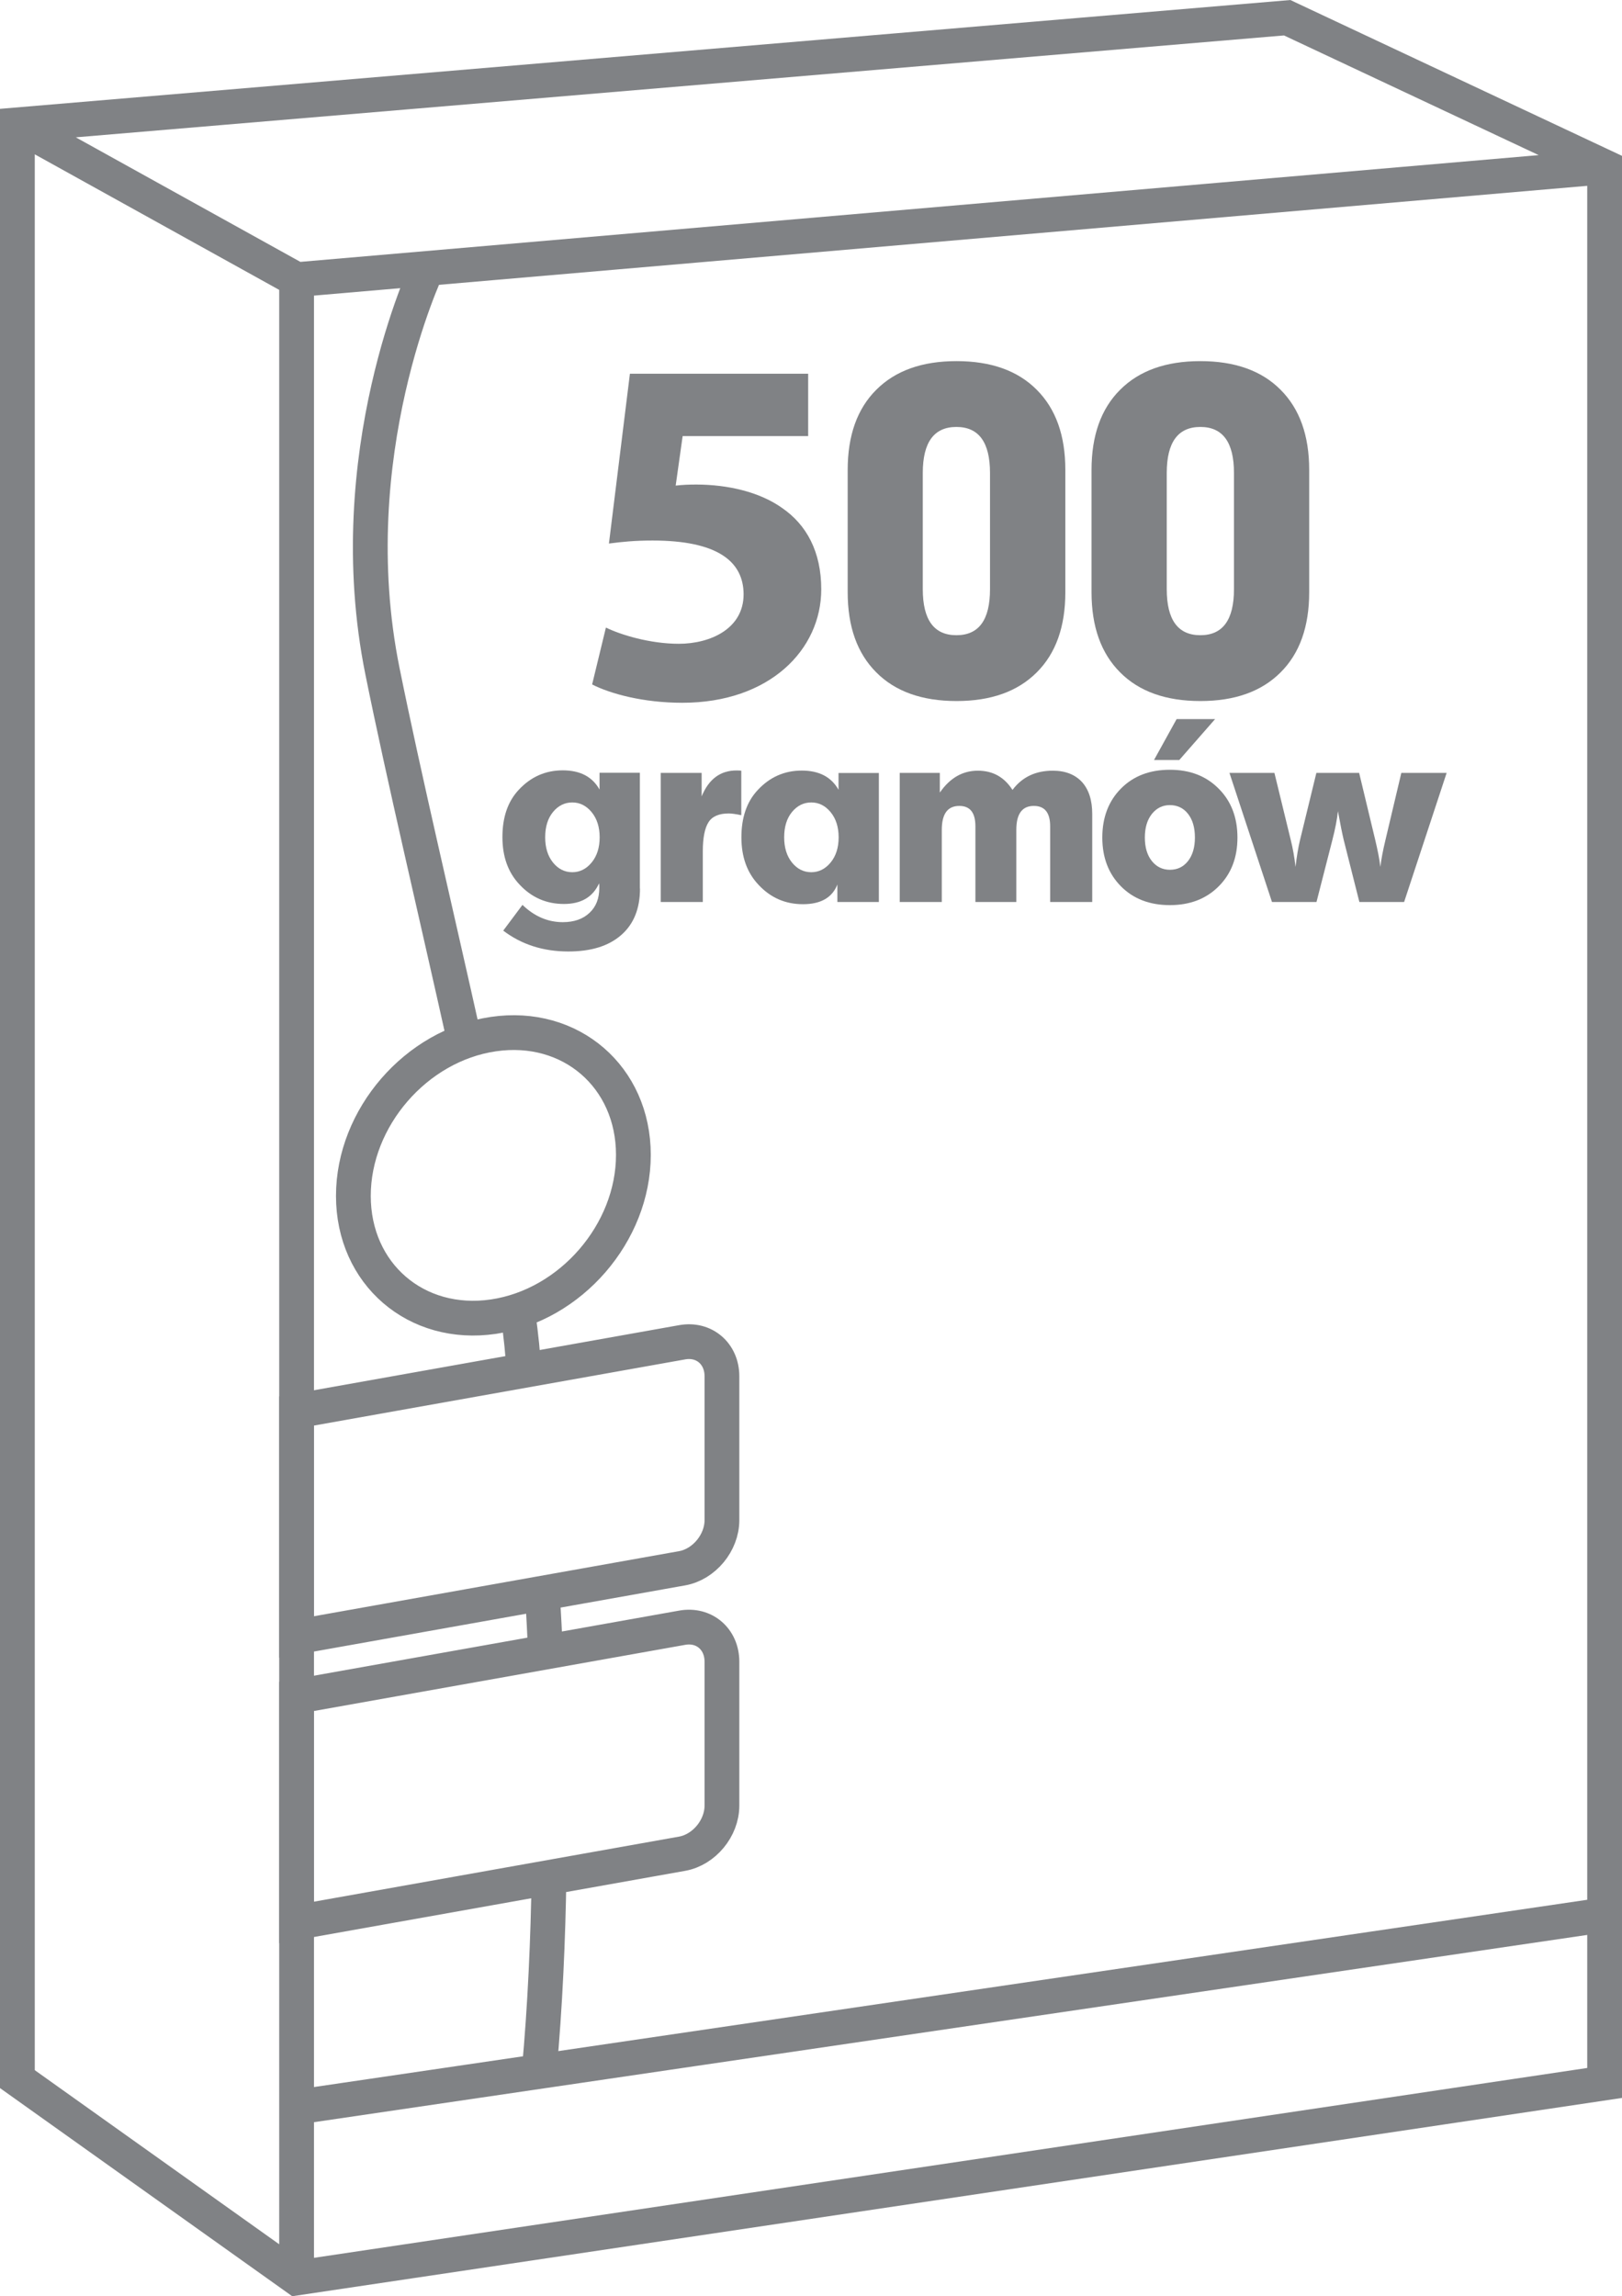 <?xml version="1.0" encoding="utf-8"?>
<!-- Generator: Adobe Illustrator 24.3.0, SVG Export Plug-In . SVG Version: 6.00 Build 0)  -->
<svg version="1.1" id="Layer_1" xmlns="http://www.w3.org/2000/svg" xmlns:xlink="http://www.w3.org/1999/xlink" x="0px" y="0px"
	 viewBox="0 0 139.95 198.13" style="enable-background:new 0 0 139.95 198.13;" xml:space="preserve">
<style type="text/css">
	.st0{fill:none;stroke:#808285;stroke-width:3;stroke-miterlimit:22.926;}
	.st1{fill:#808285;}
</style>
<g>
	<path class="st0" d="M1.5,10.77V179.4l24.09,17.16l112.86-16.83V14.4L111.06,1.53L1.5,10.77L1.5,10.77z M25.59,196.56V24.13
		L1.5,10.77 M25.59,24.13l112.86-9.73 M25.59,181.82l112.86-16.6"/>
	<g>
		<path class="st1" d="M91.92,51.1c0,2.97-0.82,5.28-2.47,6.92c-1.65,1.65-3.95,2.47-6.92,2.47c-2.97,0-5.28-0.82-6.92-2.47
			c-1.65-1.65-2.47-3.95-2.47-6.92V40.55c0-2.97,0.82-5.28,2.47-6.92c1.65-1.65,3.95-2.47,6.92-2.47c2.97,0,5.28,0.82,6.92,2.47
			c1.65,1.65,2.47,3.95,2.47,6.92V51.1L91.92,51.1z M85.42,50.84V40.81c0-2.65-0.97-3.97-2.9-3.97c-1.93,0-2.9,1.32-2.9,3.97v10.03
			c0,2.65,0.97,3.97,2.9,3.97C84.46,54.81,85.42,53.49,85.42,50.84L85.42,50.84z"/>
		<path class="st1" d="M112.96,51.1c0,2.97-0.82,5.28-2.47,6.92c-1.65,1.65-3.95,2.47-6.92,2.47c-2.97,0-5.28-0.82-6.92-2.47
			c-1.65-1.65-2.47-3.95-2.47-6.92V40.55c0-2.97,0.82-5.28,2.47-6.92c1.65-1.65,3.95-2.47,6.92-2.47c2.97,0,5.28,0.82,6.92,2.47
			c1.65,1.65,2.47,3.95,2.47,6.92V51.1L112.96,51.1z M106.47,50.84V40.81c0-2.65-0.97-3.97-2.9-3.97c-1.93,0-2.9,1.32-2.9,3.97
			v10.03c0,2.65,0.97,3.97,2.9,3.97C105.5,54.81,106.47,53.49,106.47,50.84L106.47,50.84z"/>
		<path class="st1" d="M55.22,76.67c0,1.73-0.54,3.07-1.62,4.01c-1.08,0.95-2.6,1.42-4.56,1.42c-2.17,0-4.04-0.6-5.62-1.8l1.66-2.22
			c1.04,1,2.2,1.49,3.48,1.49c0.97,0,1.74-0.27,2.3-0.8c0.57-0.53,0.85-1.25,0.85-2.17c0-0.04,0-0.1,0-0.19
			c-0.01-0.08-0.02-0.15-0.02-0.19c-0.54,1.19-1.55,1.78-3.03,1.78c-1.51,0-2.78-0.55-3.82-1.66c-1-1.05-1.49-2.42-1.49-4.11
			c0-1.7,0.46-3.06,1.39-4.06c1.04-1.13,2.31-1.7,3.82-1.7c1.49,0,2.55,0.55,3.17,1.66v-1.45h3.48V76.67L55.22,76.67z M51.74,72.25
			c0-0.88-0.23-1.61-0.69-2.17c-0.46-0.56-1.02-0.84-1.67-0.84c-0.66,0-1.22,0.28-1.67,0.83c-0.45,0.55-0.67,1.28-0.67,2.18
			c0,0.88,0.22,1.61,0.67,2.17c0.45,0.56,1.01,0.84,1.67,0.84c0.65,0,1.21-0.28,1.67-0.84C51.51,73.86,51.74,73.13,51.74,72.25
			L51.74,72.25z"/>
		<path class="st1" d="M63.96,70.34c-0.48-0.1-0.84-0.15-1.08-0.15c-0.84,0-1.43,0.25-1.75,0.76c-0.32,0.5-0.49,1.34-0.49,2.5v4.38
			h-3.63V66.69h3.53v2.03c0.61-1.49,1.61-2.24,3.01-2.24c0.18,0,0.32,0.01,0.41,0.02V70.34L63.96,70.34z"/>
		<path class="st1" d="M75.84,77.83h-3.59v-1.51c-0.44,1.13-1.43,1.7-2.97,1.7c-1.51,0-2.78-0.55-3.82-1.66
			c-1-1.05-1.49-2.42-1.49-4.11c0-1.7,0.46-3.06,1.39-4.06c1.04-1.13,2.31-1.7,3.82-1.7c1.49,0,2.55,0.55,3.17,1.66v-1.45h3.48
			V77.83L75.84,77.83z M72.36,72.25c0-0.88-0.23-1.61-0.69-2.17c-0.46-0.56-1.02-0.84-1.67-0.84c-0.66,0-1.22,0.28-1.67,0.83
			c-0.45,0.55-0.67,1.28-0.67,2.18c0,0.88,0.22,1.61,0.67,2.17c0.45,0.56,1.01,0.84,1.67,0.84c0.65,0,1.21-0.28,1.67-0.84
			C72.13,73.86,72.36,73.13,72.36,72.25L72.36,72.25z"/>
		<path class="st1" d="M94.24,77.83h-3.63v-6.53c0-1.18-0.47-1.76-1.41-1.76c-1.01,0-1.51,0.69-1.51,2.07v6.22h-3.53v-6.53
			c0-1.18-0.46-1.76-1.39-1.76c-1.01,0-1.51,0.69-1.51,2.07v6.22h-3.63V66.69h3.46v1.7c0.87-1.26,1.96-1.89,3.28-1.89
			c1.29,0,2.28,0.55,2.99,1.66c0.83-1.11,1.99-1.66,3.48-1.66c1.08,0,1.91,0.33,2.51,0.97c0.59,0.65,0.89,1.57,0.89,2.76V77.83
			L94.24,77.83z"/>
		<path class="st1" d="M104.84,62.05l-3.09,3.53h-2.18l1.95-3.53H104.84L104.84,62.05z M106.77,72.27c0,1.73-0.54,3.13-1.62,4.21
			c-1.08,1.08-2.48,1.62-4.21,1.62c-1.74,0-3.15-0.54-4.22-1.62c-1.07-1.08-1.61-2.48-1.61-4.21c0-1.74,0.54-3.15,1.61-4.23
			c1.07-1.08,2.48-1.62,4.22-1.62c1.73,0,3.13,0.54,4.21,1.63C106.23,69.13,106.77,70.54,106.77,72.27L106.77,72.27z M103.1,72.27
			c0-0.86-0.2-1.54-0.59-2.04c-0.39-0.5-0.92-0.76-1.57-0.76c-0.64,0-1.15,0.26-1.56,0.77c-0.4,0.51-0.6,1.19-0.6,2.03
			c0,0.84,0.2,1.52,0.6,2.02c0.4,0.5,0.92,0.76,1.56,0.76c0.65,0,1.17-0.25,1.57-0.76C102.9,73.79,103.1,73.11,103.1,72.27
			L103.1,72.27z"/>
		<path class="st1" d="M124.82,66.69l-3.67,11.14h-3.86l-1.35-5.35c-0.12-0.5-0.29-1.33-0.5-2.49c-0.07,0.69-0.23,1.52-0.48,2.49
			l-1.37,5.35h-3.84l-3.67-11.14h3.88l1.41,5.79c0.18,0.72,0.32,1.49,0.41,2.32c0.11-0.93,0.24-1.7,0.39-2.32l1.41-5.79h3.69
			l1.39,5.79c0.22,0.93,0.37,1.7,0.44,2.32c0.07-0.59,0.21-1.37,0.44-2.32l1.37-5.79H124.82L124.82,66.69z"/>
		<g>
			<path class="st1" d="M69.73,37.63H58.9l-0.6,4.27c0.62-0.07,1.14-0.09,1.81-0.09c2.66,0.01,5.4,0.62,7.37,2.02
				c2.1,1.44,3.38,3.76,3.38,7.02c0,5.21-4.46,9.79-11.99,9.79c-3.38,0-6.21-0.78-7.78-1.58l1.19-4.91c1.24,0.61,3.77,1.4,6.29,1.4
				c2.72,0,5.59-1.3,5.59-4.27c-0.01-2.86-2.29-4.64-7.86-4.64c-1.53,0-2.62,0.11-3.76,0.26l1.81-14.65h15.38V37.63z"/>
		</g>
	</g>
	<path class="st0" d="M25.59,146.38l33.27-5.93c1.89-0.34,3.43,0.98,3.43,2.93v12.42c0,1.95-1.54,3.81-3.43,4.15l-33.27,5.93V146.38
		L25.59,146.38z M25.59,121.75l33.27-5.93c1.89-0.34,3.43,0.98,3.43,2.93v12.42c0,1.95-1.54,3.81-3.43,4.15l-33.27,5.93V121.75
		L25.59,121.75z M36.86,23.16c0,0-7.64,16.07-3.86,34.76c1.83,9.06,4.64,20.9,7.1,31.97 M46.76,137c0,0,0.15,2.03,0.3,5.42
		 M47.37,161.88c-0.08,5.41-0.33,11.2-0.85,16.84 M42.57,89.23c6.67-0.98,12.08,3.69,12.08,10.42c0,6.73-5.41,12.98-12.08,13.96
		s-12.08-3.69-12.08-10.42C30.49,96.45,35.9,90.2,42.57,89.23L42.57,89.23z M44.7,113.39c0.26,1.91,0.44,3.58,0.49,4.96"/>
</g>
</svg>

